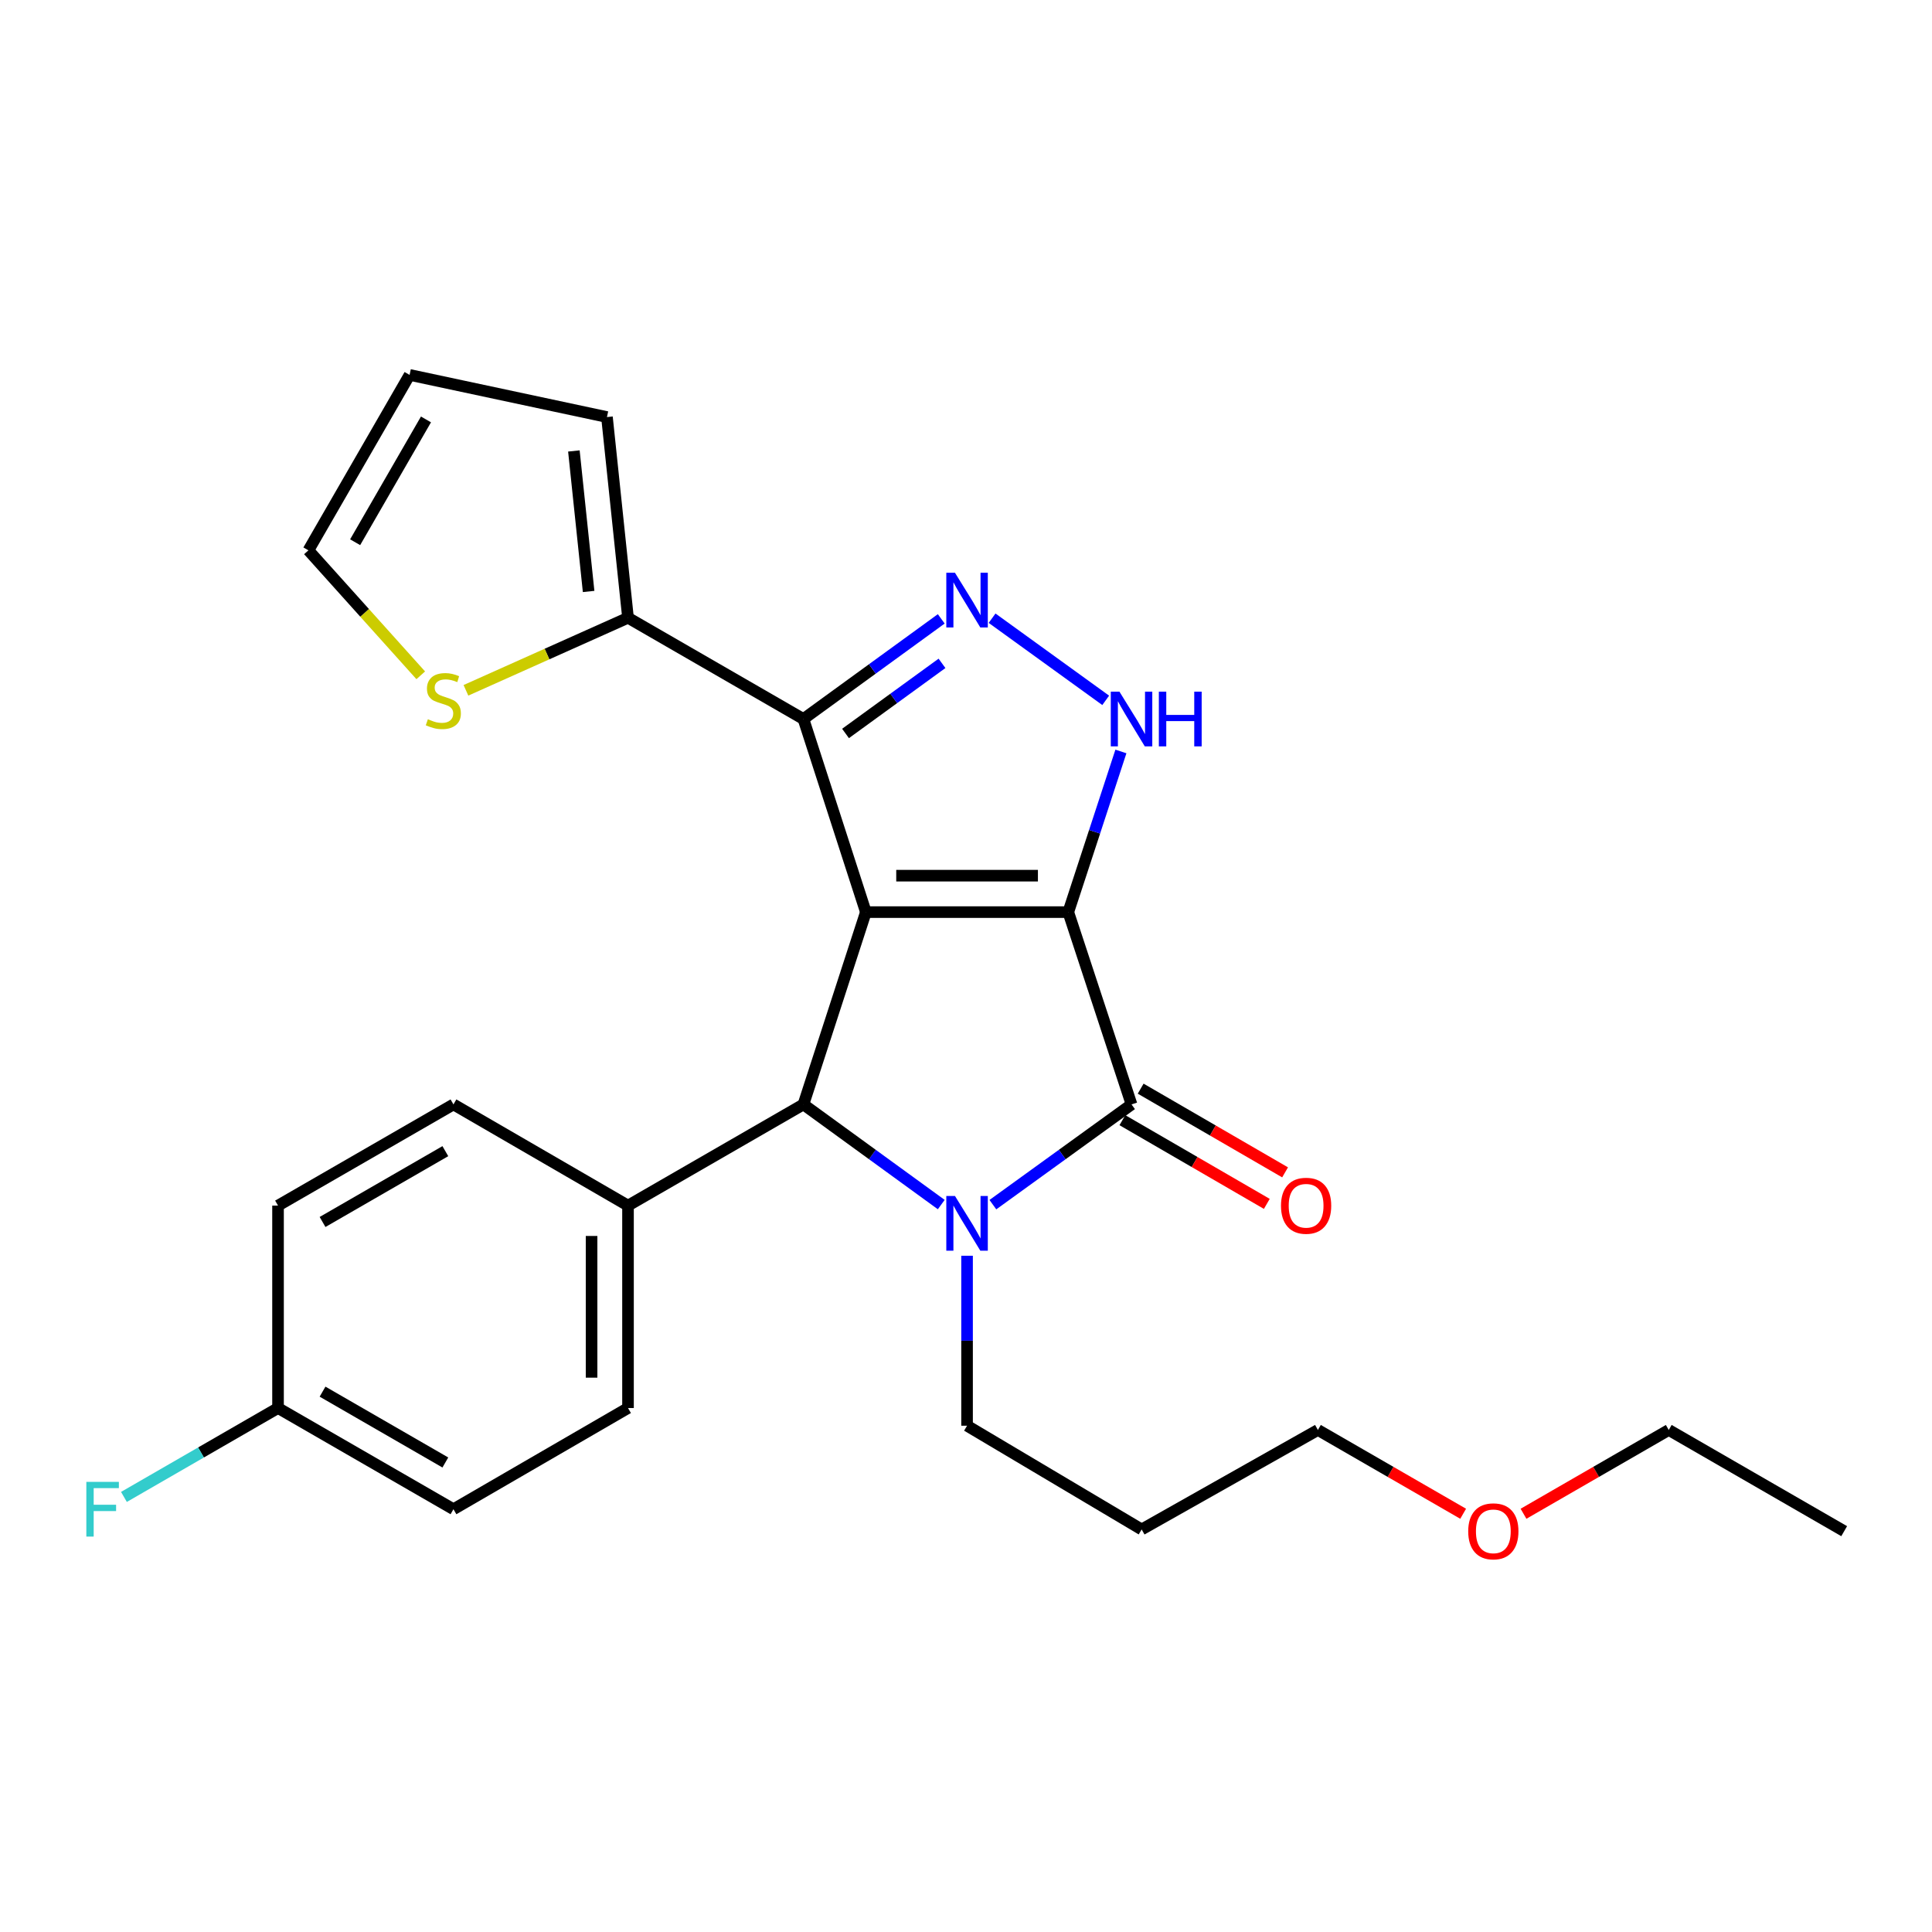 <?xml version='1.0' encoding='iso-8859-1'?>
<svg version='1.1' baseProfile='full'
              xmlns='http://www.w3.org/2000/svg'
                      xmlns:rdkit='http://www.rdkit.org/xml'
                      xmlns:xlink='http://www.w3.org/1999/xlink'
                  xml:space='preserve'
width='1000px' height='1000px' viewBox='0 0 1000 1000'>
<!-- END OF HEADER -->
<rect style='opacity:1.0;fill:#FFFFFF;stroke:none' width='1000' height='1000' x='0' y='0'> </rect>
<path class='bond-0' d='M 552.941,472.108 L 448.176,472.108' style='fill:none;fill-rule:evenodd;stroke:#000000;stroke-width:6px;stroke-linecap:butt;stroke-linejoin:miter;stroke-opacity:1' />
<path class='bond-0' d='M 537.226,453.25 L 463.891,453.25' style='fill:none;fill-rule:evenodd;stroke:#000000;stroke-width:6px;stroke-linecap:butt;stroke-linejoin:miter;stroke-opacity:1' />
<path class='bond-1' d='M 552.941,472.108 L 585.68,571.645' style='fill:none;fill-rule:evenodd;stroke:#000000;stroke-width:6px;stroke-linecap:butt;stroke-linejoin:miter;stroke-opacity:1' />
<path class='bond-5' d='M 552.941,472.108 L 566.56,430.53' style='fill:none;fill-rule:evenodd;stroke:#000000;stroke-width:6px;stroke-linecap:butt;stroke-linejoin:miter;stroke-opacity:1' />
<path class='bond-5' d='M 566.56,430.53 L 580.18,388.952' style='fill:none;fill-rule:evenodd;stroke:#0000FF;stroke-width:6px;stroke-linecap:butt;stroke-linejoin:miter;stroke-opacity:1' />
<path class='bond-3' d='M 448.176,472.108 L 415.856,372.162' style='fill:none;fill-rule:evenodd;stroke:#000000;stroke-width:6px;stroke-linecap:butt;stroke-linejoin:miter;stroke-opacity:1' />
<path class='bond-4' d='M 448.176,472.108 L 415.856,571.645' style='fill:none;fill-rule:evenodd;stroke:#000000;stroke-width:6px;stroke-linecap:butt;stroke-linejoin:miter;stroke-opacity:1' />
<path class='bond-2' d='M 585.68,571.645 L 549.797,597.588' style='fill:none;fill-rule:evenodd;stroke:#000000;stroke-width:6px;stroke-linecap:butt;stroke-linejoin:miter;stroke-opacity:1' />
<path class='bond-2' d='M 549.797,597.588 L 513.914,623.53' style='fill:none;fill-rule:evenodd;stroke:#0000FF;stroke-width:6px;stroke-linecap:butt;stroke-linejoin:miter;stroke-opacity:1' />
<path class='bond-10' d='M 580.951,579.803 L 618.326,601.464' style='fill:none;fill-rule:evenodd;stroke:#000000;stroke-width:6px;stroke-linecap:butt;stroke-linejoin:miter;stroke-opacity:1' />
<path class='bond-10' d='M 618.326,601.464 L 655.7,623.126' style='fill:none;fill-rule:evenodd;stroke:#FF0000;stroke-width:6px;stroke-linecap:butt;stroke-linejoin:miter;stroke-opacity:1' />
<path class='bond-10' d='M 590.408,563.487 L 627.782,585.149' style='fill:none;fill-rule:evenodd;stroke:#000000;stroke-width:6px;stroke-linecap:butt;stroke-linejoin:miter;stroke-opacity:1' />
<path class='bond-10' d='M 627.782,585.149 L 665.156,606.811' style='fill:none;fill-rule:evenodd;stroke:#FF0000;stroke-width:6px;stroke-linecap:butt;stroke-linejoin:miter;stroke-opacity:1' />
<path class='bond-14' d='M 500.548,649.973 L 500.548,693.961' style='fill:none;fill-rule:evenodd;stroke:#0000FF;stroke-width:6px;stroke-linecap:butt;stroke-linejoin:miter;stroke-opacity:1' />
<path class='bond-14' d='M 500.548,693.961 L 500.548,737.948' style='fill:none;fill-rule:evenodd;stroke:#000000;stroke-width:6px;stroke-linecap:butt;stroke-linejoin:miter;stroke-opacity:1' />
<path class='bond-27' d='M 487.191,623.487 L 451.523,597.566' style='fill:none;fill-rule:evenodd;stroke:#0000FF;stroke-width:6px;stroke-linecap:butt;stroke-linejoin:miter;stroke-opacity:1' />
<path class='bond-27' d='M 451.523,597.566 L 415.856,571.645' style='fill:none;fill-rule:evenodd;stroke:#000000;stroke-width:6px;stroke-linecap:butt;stroke-linejoin:miter;stroke-opacity:1' />
<path class='bond-7' d='M 415.856,372.162 L 325.057,319.759' style='fill:none;fill-rule:evenodd;stroke:#000000;stroke-width:6px;stroke-linecap:butt;stroke-linejoin:miter;stroke-opacity:1' />
<path class='bond-26' d='M 415.856,372.162 L 451.523,346.242' style='fill:none;fill-rule:evenodd;stroke:#000000;stroke-width:6px;stroke-linecap:butt;stroke-linejoin:miter;stroke-opacity:1' />
<path class='bond-26' d='M 451.523,346.242 L 487.191,320.321' style='fill:none;fill-rule:evenodd;stroke:#0000FF;stroke-width:6px;stroke-linecap:butt;stroke-linejoin:miter;stroke-opacity:1' />
<path class='bond-26' d='M 437.643,379.641 L 462.61,361.496' style='fill:none;fill-rule:evenodd;stroke:#000000;stroke-width:6px;stroke-linecap:butt;stroke-linejoin:miter;stroke-opacity:1' />
<path class='bond-26' d='M 462.61,361.496 L 487.577,343.352' style='fill:none;fill-rule:evenodd;stroke:#0000FF;stroke-width:6px;stroke-linecap:butt;stroke-linejoin:miter;stroke-opacity:1' />
<path class='bond-9' d='M 415.856,571.645 L 325.057,624.017' style='fill:none;fill-rule:evenodd;stroke:#000000;stroke-width:6px;stroke-linecap:butt;stroke-linejoin:miter;stroke-opacity:1' />
<path class='bond-6' d='M 572.313,362.499 L 513.502,319.979' style='fill:none;fill-rule:evenodd;stroke:#0000FF;stroke-width:6px;stroke-linecap:butt;stroke-linejoin:miter;stroke-opacity:1' />
<path class='bond-8' d='M 325.057,319.759 L 283.112,338.534' style='fill:none;fill-rule:evenodd;stroke:#000000;stroke-width:6px;stroke-linecap:butt;stroke-linejoin:miter;stroke-opacity:1' />
<path class='bond-8' d='M 283.112,338.534 L 241.168,357.309' style='fill:none;fill-rule:evenodd;stroke:#CCCC00;stroke-width:6px;stroke-linecap:butt;stroke-linejoin:miter;stroke-opacity:1' />
<path class='bond-11' d='M 325.057,319.759 L 314.161,215.864' style='fill:none;fill-rule:evenodd;stroke:#000000;stroke-width:6px;stroke-linecap:butt;stroke-linejoin:miter;stroke-opacity:1' />
<path class='bond-11' d='M 304.667,306.142 L 297.041,233.415' style='fill:none;fill-rule:evenodd;stroke:#000000;stroke-width:6px;stroke-linecap:butt;stroke-linejoin:miter;stroke-opacity:1' />
<path class='bond-12' d='M 217.778,349.538 L 188.705,317.195' style='fill:none;fill-rule:evenodd;stroke:#CCCC00;stroke-width:6px;stroke-linecap:butt;stroke-linejoin:miter;stroke-opacity:1' />
<path class='bond-12' d='M 188.705,317.195 L 159.633,284.852' style='fill:none;fill-rule:evenodd;stroke:#000000;stroke-width:6px;stroke-linecap:butt;stroke-linejoin:miter;stroke-opacity:1' />
<path class='bond-15' d='M 325.057,624.017 L 325.057,728.792' style='fill:none;fill-rule:evenodd;stroke:#000000;stroke-width:6px;stroke-linecap:butt;stroke-linejoin:miter;stroke-opacity:1' />
<path class='bond-15' d='M 306.199,639.733 L 306.199,713.076' style='fill:none;fill-rule:evenodd;stroke:#000000;stroke-width:6px;stroke-linecap:butt;stroke-linejoin:miter;stroke-opacity:1' />
<path class='bond-16' d='M 325.057,624.017 L 234.708,571.645' style='fill:none;fill-rule:evenodd;stroke:#000000;stroke-width:6px;stroke-linecap:butt;stroke-linejoin:miter;stroke-opacity:1' />
<path class='bond-13' d='M 314.161,215.864 L 212.005,194.052' style='fill:none;fill-rule:evenodd;stroke:#000000;stroke-width:6px;stroke-linecap:butt;stroke-linejoin:miter;stroke-opacity:1' />
<path class='bond-28' d='M 159.633,284.852 L 212.005,194.052' style='fill:none;fill-rule:evenodd;stroke:#000000;stroke-width:6px;stroke-linecap:butt;stroke-linejoin:miter;stroke-opacity:1' />
<path class='bond-28' d='M 183.824,280.654 L 220.484,217.094' style='fill:none;fill-rule:evenodd;stroke:#000000;stroke-width:6px;stroke-linecap:butt;stroke-linejoin:miter;stroke-opacity:1' />
<path class='bond-21' d='M 500.548,737.948 L 590.918,791.64' style='fill:none;fill-rule:evenodd;stroke:#000000;stroke-width:6px;stroke-linecap:butt;stroke-linejoin:miter;stroke-opacity:1' />
<path class='bond-19' d='M 325.057,728.792 L 234.708,781.174' style='fill:none;fill-rule:evenodd;stroke:#000000;stroke-width:6px;stroke-linecap:butt;stroke-linejoin:miter;stroke-opacity:1' />
<path class='bond-18' d='M 234.708,571.645 L 143.908,624.017' style='fill:none;fill-rule:evenodd;stroke:#000000;stroke-width:6px;stroke-linecap:butt;stroke-linejoin:miter;stroke-opacity:1' />
<path class='bond-18' d='M 230.51,595.836 L 166.95,632.496' style='fill:none;fill-rule:evenodd;stroke:#000000;stroke-width:6px;stroke-linecap:butt;stroke-linejoin:miter;stroke-opacity:1' />
<path class='bond-17' d='M 143.908,728.792 L 234.708,781.174' style='fill:none;fill-rule:evenodd;stroke:#000000;stroke-width:6px;stroke-linecap:butt;stroke-linejoin:miter;stroke-opacity:1' />
<path class='bond-17' d='M 166.951,720.315 L 230.511,756.982' style='fill:none;fill-rule:evenodd;stroke:#000000;stroke-width:6px;stroke-linecap:butt;stroke-linejoin:miter;stroke-opacity:1' />
<path class='bond-20' d='M 143.908,728.792 L 104.029,751.798' style='fill:none;fill-rule:evenodd;stroke:#000000;stroke-width:6px;stroke-linecap:butt;stroke-linejoin:miter;stroke-opacity:1' />
<path class='bond-20' d='M 104.029,751.798 L 64.149,774.805' style='fill:none;fill-rule:evenodd;stroke:#33CCCC;stroke-width:6px;stroke-linecap:butt;stroke-linejoin:miter;stroke-opacity:1' />
<path class='bond-29' d='M 143.908,728.792 L 143.908,624.017' style='fill:none;fill-rule:evenodd;stroke:#000000;stroke-width:6px;stroke-linecap:butt;stroke-linejoin:miter;stroke-opacity:1' />
<path class='bond-23' d='M 590.918,791.64 L 682.147,740.148' style='fill:none;fill-rule:evenodd;stroke:#000000;stroke-width:6px;stroke-linecap:butt;stroke-linejoin:miter;stroke-opacity:1' />
<path class='bond-22' d='M 757.326,783.519 L 719.736,761.834' style='fill:none;fill-rule:evenodd;stroke:#FF0000;stroke-width:6px;stroke-linecap:butt;stroke-linejoin:miter;stroke-opacity:1' />
<path class='bond-22' d='M 719.736,761.834 L 682.147,740.148' style='fill:none;fill-rule:evenodd;stroke:#000000;stroke-width:6px;stroke-linecap:butt;stroke-linejoin:miter;stroke-opacity:1' />
<path class='bond-24' d='M 788.567,783.519 L 826.157,761.834' style='fill:none;fill-rule:evenodd;stroke:#FF0000;stroke-width:6px;stroke-linecap:butt;stroke-linejoin:miter;stroke-opacity:1' />
<path class='bond-24' d='M 826.157,761.834 L 863.746,740.148' style='fill:none;fill-rule:evenodd;stroke:#000000;stroke-width:6px;stroke-linecap:butt;stroke-linejoin:miter;stroke-opacity:1' />
<path class='bond-25' d='M 863.746,740.148 L 954.545,792.531' style='fill:none;fill-rule:evenodd;stroke:#000000;stroke-width:6px;stroke-linecap:butt;stroke-linejoin:miter;stroke-opacity:1' />
<path  class='atom-3' d='M 494.288 619.034
L 503.568 634.034
Q 504.488 635.514, 505.968 638.194
Q 507.448 640.874, 507.528 641.034
L 507.528 619.034
L 511.288 619.034
L 511.288 647.354
L 507.408 647.354
L 497.448 630.954
Q 496.288 629.034, 495.048 626.834
Q 493.848 624.634, 493.488 623.954
L 493.488 647.354
L 489.808 647.354
L 489.808 619.034
L 494.288 619.034
' fill='#0000FF'/>
<path  class='atom-6' d='M 579.42 358.002
L 588.7 373.002
Q 589.62 374.482, 591.1 377.162
Q 592.58 379.842, 592.66 380.002
L 592.66 358.002
L 596.42 358.002
L 596.42 386.322
L 592.54 386.322
L 582.58 369.922
Q 581.42 368.002, 580.18 365.802
Q 578.98 363.602, 578.62 362.922
L 578.62 386.322
L 574.94 386.322
L 574.94 358.002
L 579.42 358.002
' fill='#0000FF'/>
<path  class='atom-6' d='M 599.82 358.002
L 603.66 358.002
L 603.66 370.042
L 618.14 370.042
L 618.14 358.002
L 621.98 358.002
L 621.98 386.322
L 618.14 386.322
L 618.14 373.242
L 603.66 373.242
L 603.66 386.322
L 599.82 386.322
L 599.82 358.002
' fill='#0000FF'/>
<path  class='atom-7' d='M 494.288 296.453
L 503.568 311.453
Q 504.488 312.933, 505.968 315.613
Q 507.448 318.293, 507.528 318.453
L 507.528 296.453
L 511.288 296.453
L 511.288 324.773
L 507.408 324.773
L 497.448 308.373
Q 496.288 306.453, 495.048 304.253
Q 493.848 302.053, 493.488 301.373
L 493.488 324.773
L 489.808 324.773
L 489.808 296.453
L 494.288 296.453
' fill='#0000FF'/>
<path  class='atom-9' d='M 221.469 372.265
Q 221.789 372.385, 223.109 372.945
Q 224.429 373.505, 225.869 373.865
Q 227.349 374.185, 228.789 374.185
Q 231.469 374.185, 233.029 372.905
Q 234.589 371.585, 234.589 369.305
Q 234.589 367.745, 233.789 366.785
Q 233.029 365.825, 231.829 365.305
Q 230.629 364.785, 228.629 364.185
Q 226.109 363.425, 224.589 362.705
Q 223.109 361.985, 222.029 360.465
Q 220.989 358.945, 220.989 356.385
Q 220.989 352.825, 223.389 350.625
Q 225.829 348.425, 230.629 348.425
Q 233.909 348.425, 237.629 349.985
L 236.709 353.065
Q 233.309 351.665, 230.749 351.665
Q 227.989 351.665, 226.469 352.825
Q 224.949 353.945, 224.989 355.905
Q 224.989 357.425, 225.749 358.345
Q 226.549 359.265, 227.669 359.785
Q 228.829 360.305, 230.749 360.905
Q 233.309 361.705, 234.829 362.505
Q 236.349 363.305, 237.429 364.945
Q 238.549 366.545, 238.549 369.305
Q 238.549 373.225, 235.909 375.345
Q 233.309 377.425, 228.949 377.425
Q 226.429 377.425, 224.509 376.865
Q 222.629 376.345, 220.389 375.425
L 221.469 372.265
' fill='#CCCC00'/>
<path  class='atom-11' d='M 663.039 624.097
Q 663.039 617.297, 666.399 613.497
Q 669.759 609.697, 676.039 609.697
Q 682.319 609.697, 685.679 613.497
Q 689.039 617.297, 689.039 624.097
Q 689.039 630.977, 685.639 634.897
Q 682.239 638.777, 676.039 638.777
Q 669.799 638.777, 666.399 634.897
Q 663.039 631.017, 663.039 624.097
M 676.039 635.577
Q 680.359 635.577, 682.679 632.697
Q 685.039 629.777, 685.039 624.097
Q 685.039 618.537, 682.679 615.737
Q 680.359 612.897, 676.039 612.897
Q 671.719 612.897, 669.359 615.697
Q 667.039 618.497, 667.039 624.097
Q 667.039 629.817, 669.359 632.697
Q 671.719 635.577, 676.039 635.577
' fill='#FF0000'/>
<path  class='atom-21' d='M 44.689 767.014
L 61.529 767.014
L 61.529 770.254
L 48.489 770.254
L 48.489 778.854
L 60.089 778.854
L 60.089 782.134
L 48.489 782.134
L 48.489 795.334
L 44.689 795.334
L 44.689 767.014
' fill='#33CCCC'/>
<path  class='atom-23' d='M 759.946 792.611
Q 759.946 785.811, 763.306 782.011
Q 766.666 778.211, 772.946 778.211
Q 779.226 778.211, 782.586 782.011
Q 785.946 785.811, 785.946 792.611
Q 785.946 799.491, 782.546 803.411
Q 779.146 807.291, 772.946 807.291
Q 766.706 807.291, 763.306 803.411
Q 759.946 799.531, 759.946 792.611
M 772.946 804.091
Q 777.266 804.091, 779.586 801.211
Q 781.946 798.291, 781.946 792.611
Q 781.946 787.051, 779.586 784.251
Q 777.266 781.411, 772.946 781.411
Q 768.626 781.411, 766.266 784.211
Q 763.946 787.011, 763.946 792.611
Q 763.946 798.331, 766.266 801.211
Q 768.626 804.091, 772.946 804.091
' fill='#FF0000'/>
</svg>

